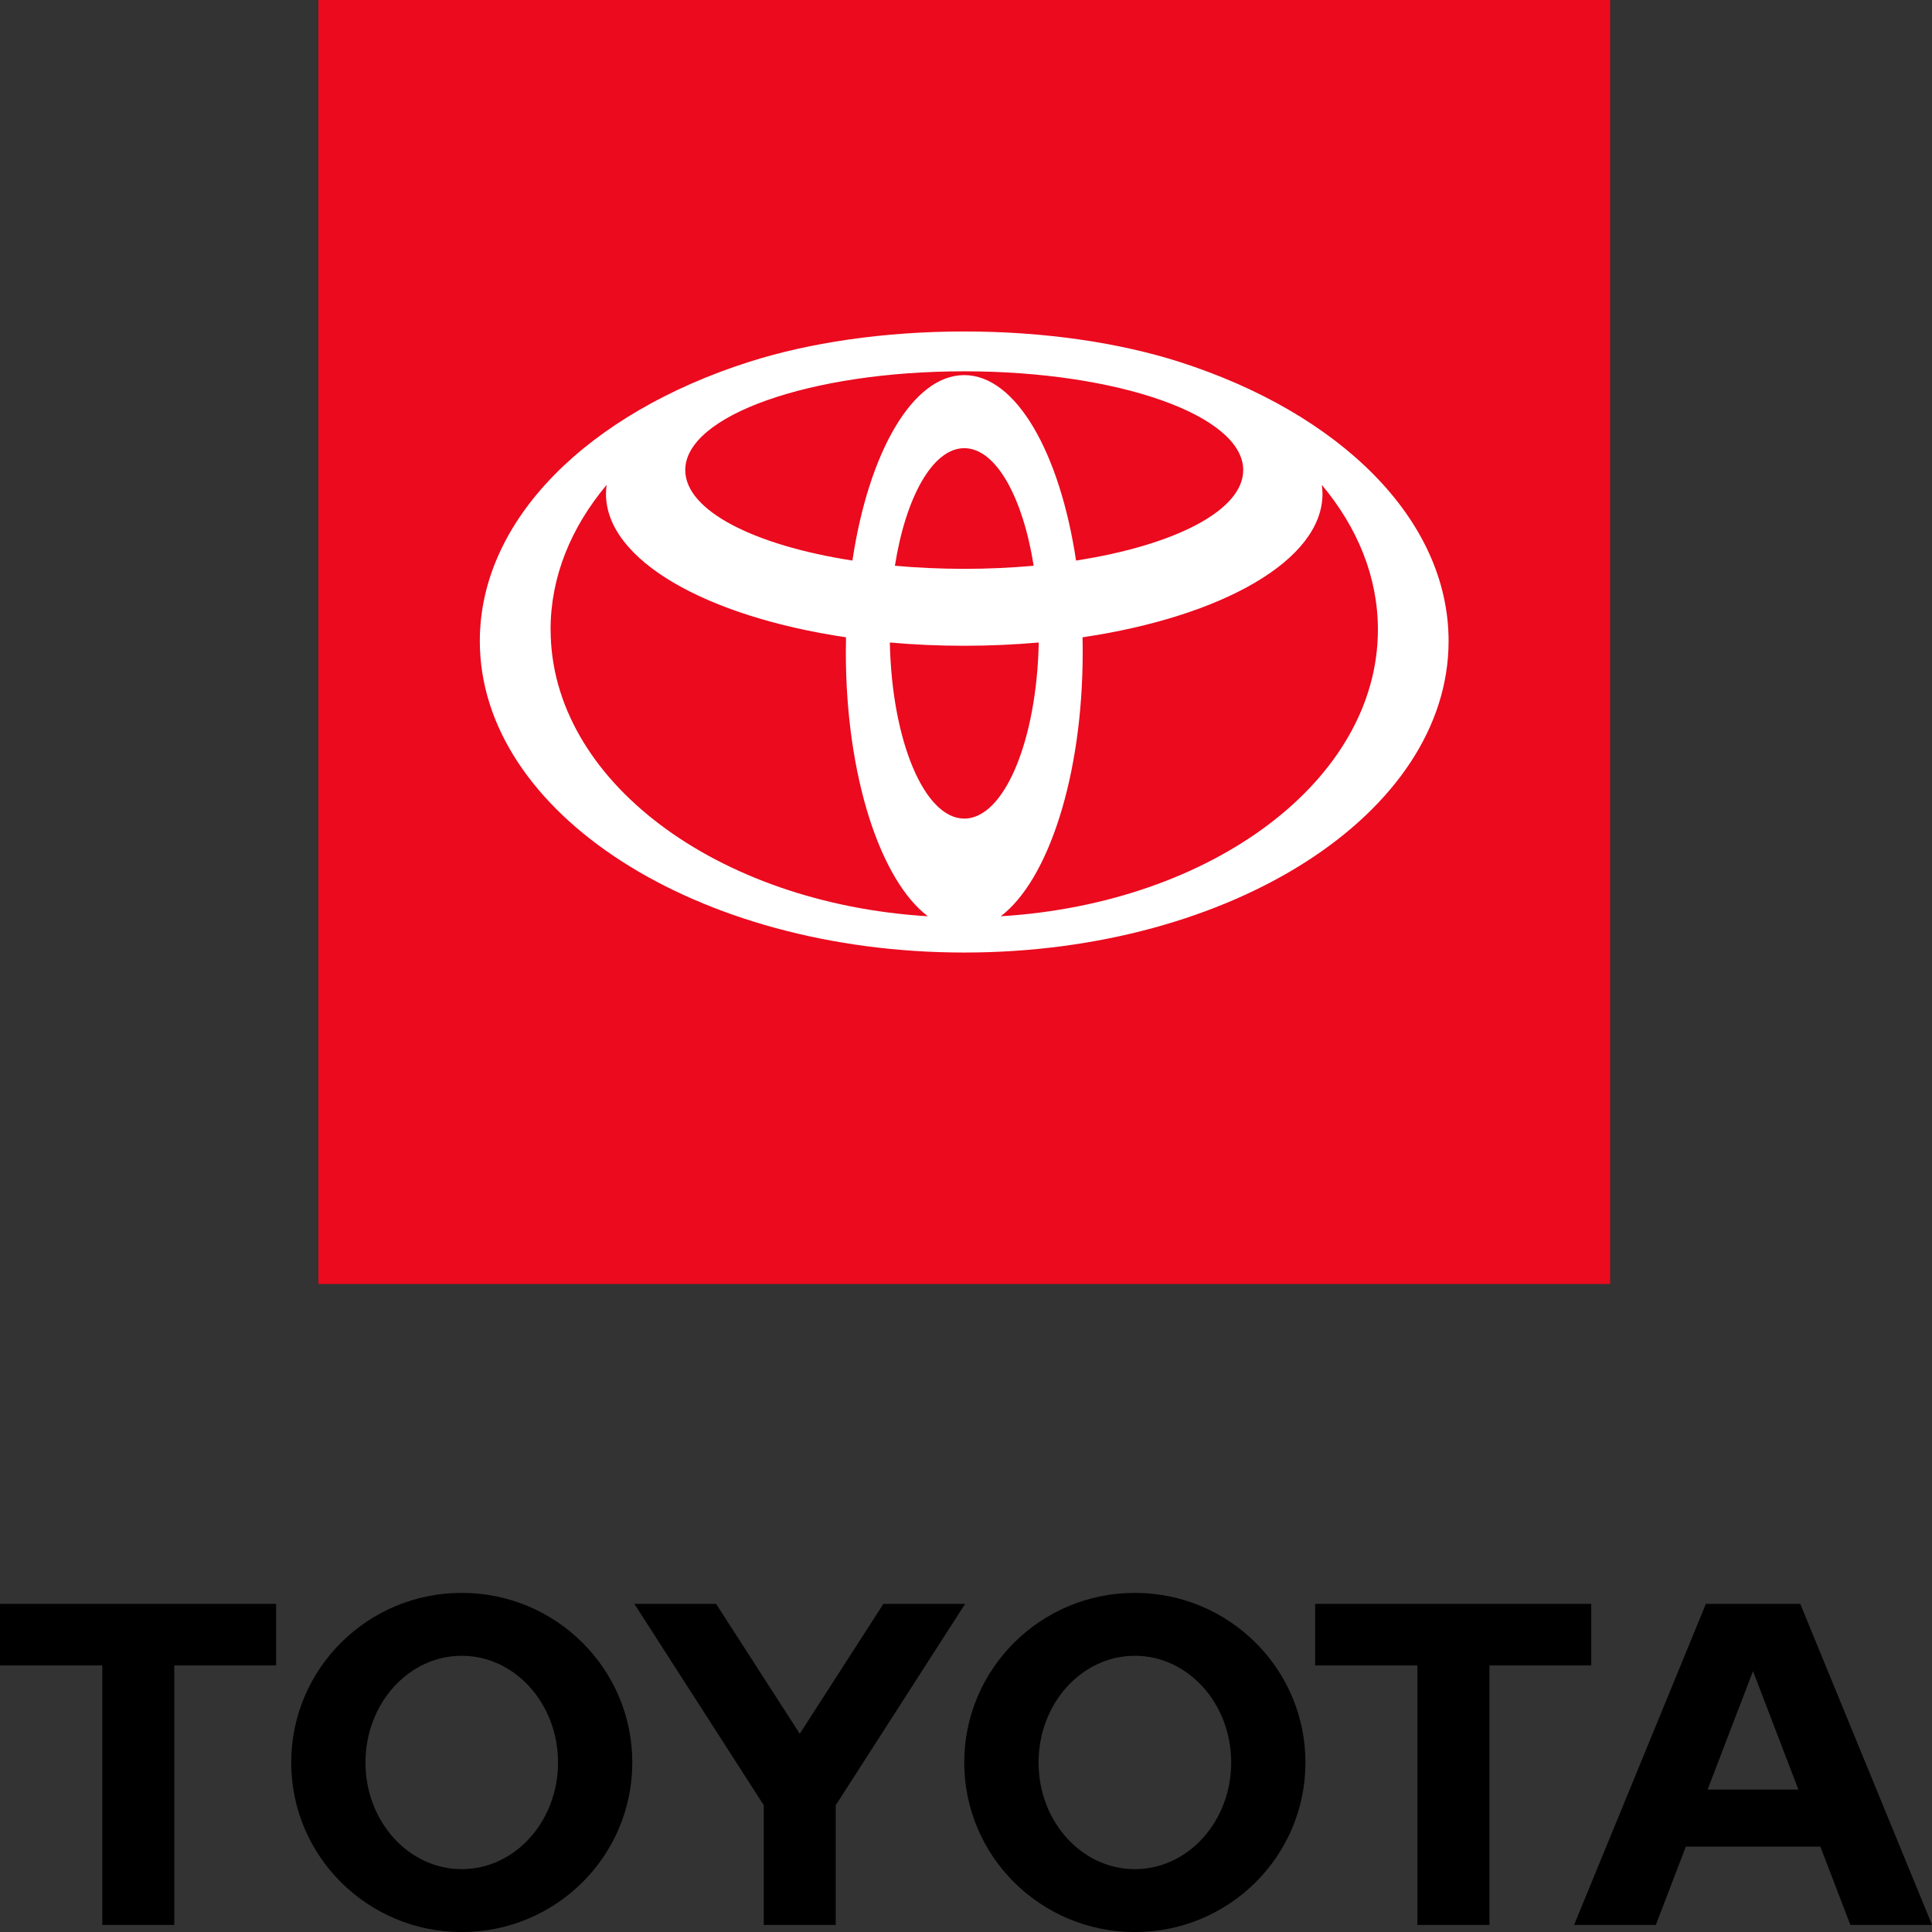 <svg width="240" height="240" viewBox="0 0 240 240" fill="none" xmlns="http://www.w3.org/2000/svg">
<rect x="0" y="0" width="240" height="240" fill="#333333" stroke="none"/>
<g clip-path="url(#clip0_2332_696)">
<path d="M212.124 222.303L217.766 207.596L223.401 222.303H212.124ZM223.628 199.237H211.912L195.54 239.122H205.693L209.423 229.392H226.131L229.861 239.122H240.007L223.635 199.237H223.628ZM140.978 232.193C134.365 232.193 129.015 226.265 129.015 218.944C129.015 211.623 134.365 205.688 140.978 205.688C147.591 205.688 152.942 211.623 152.942 218.944C152.942 226.265 147.584 232.193 140.978 232.193ZM140.978 197.873C129.27 197.873 119.781 207.306 119.781 218.944C119.781 230.582 129.27 240.007 140.978 240.007C152.686 240.007 162.168 230.582 162.168 218.944C162.168 207.306 152.672 197.873 140.978 197.873ZM57.358 232.193C50.759 232.193 45.401 226.265 45.401 218.944C45.401 211.623 50.759 205.688 57.358 205.688C63.956 205.688 69.321 211.623 69.321 218.944C69.321 226.265 63.964 232.193 57.358 232.193ZM57.358 197.873C45.657 197.873 36.175 207.306 36.175 218.944C36.175 230.582 45.657 240.007 57.358 240.007C69.058 240.007 78.547 230.582 78.547 218.944C78.547 207.306 69.058 197.873 57.358 197.873ZM109.737 199.237L99.35 215.374L88.956 199.237H78.803L94.876 224.248V239.122H103.818V224.255L119.891 199.237H109.737ZM197.672 199.237H163.372V206.885H176.073V239.122H185.022V206.885H197.672V199.237ZM0 206.885H12.708V239.122H21.65V206.885H34.299V199.237H0V206.885Z" fill="black"/>
<path d="M200.015 0H39.555V159.504H200.015V0Z" fill="#EB0A1E"/>
<path d="M146.54 44.964C139.095 42.584 129.824 41.177 119.781 41.177C109.737 41.177 100.467 42.584 93.022 44.964C73.211 51.291 59.605 64.439 59.605 79.632C59.605 101.001 86.547 118.328 119.781 118.328C153.014 118.328 179.949 101.001 179.949 79.632C179.949 64.439 166.335 51.299 146.532 44.964M119.788 101.69C114.824 101.69 110.781 91.996 110.54 79.814C113.525 80.082 116.613 80.22 119.788 80.22C122.963 80.22 126.051 80.075 129.036 79.814C128.795 91.996 124.751 101.69 119.788 101.69ZM111.168 70.28C112.518 61.732 115.868 55.674 119.788 55.674C123.708 55.674 127.051 61.732 128.408 70.28C125.657 70.526 122.766 70.664 119.788 70.664C116.81 70.664 113.927 70.526 111.168 70.28ZM133.671 69.634C131.657 56.218 126.204 46.597 119.781 46.597C113.357 46.597 107.905 56.218 105.89 69.634C93.664 67.74 85.124 63.423 85.124 58.395C85.124 51.618 100.642 46.125 119.781 46.125C138.919 46.125 154.438 51.618 154.438 58.395C154.438 63.423 145.897 67.74 133.671 69.634ZM68.394 78.21C68.394 71.658 70.927 65.52 75.357 60.238C75.306 60.608 75.277 60.971 75.277 61.348C75.277 69.591 87.73 76.592 105.095 79.168C105.08 79.792 105.073 80.416 105.073 81.047C105.073 96.372 109.35 109.345 115.262 113.822C89 112.226 68.401 96.894 68.401 78.21M124.313 113.822C130.219 109.345 134.496 96.372 134.496 81.047C134.496 80.416 134.496 79.792 134.474 79.168C151.832 76.592 164.284 69.591 164.284 61.348C164.284 60.978 164.255 60.608 164.204 60.238C168.627 65.52 171.168 71.658 171.168 78.21C171.168 96.894 150.569 112.226 124.313 113.822Z" fill="white"/>
</g>
<defs>
<clipPath id="clip0_2332_696">
<rect width="240" height="240" fill="white"/>
</clipPath>
</defs>
</svg>
